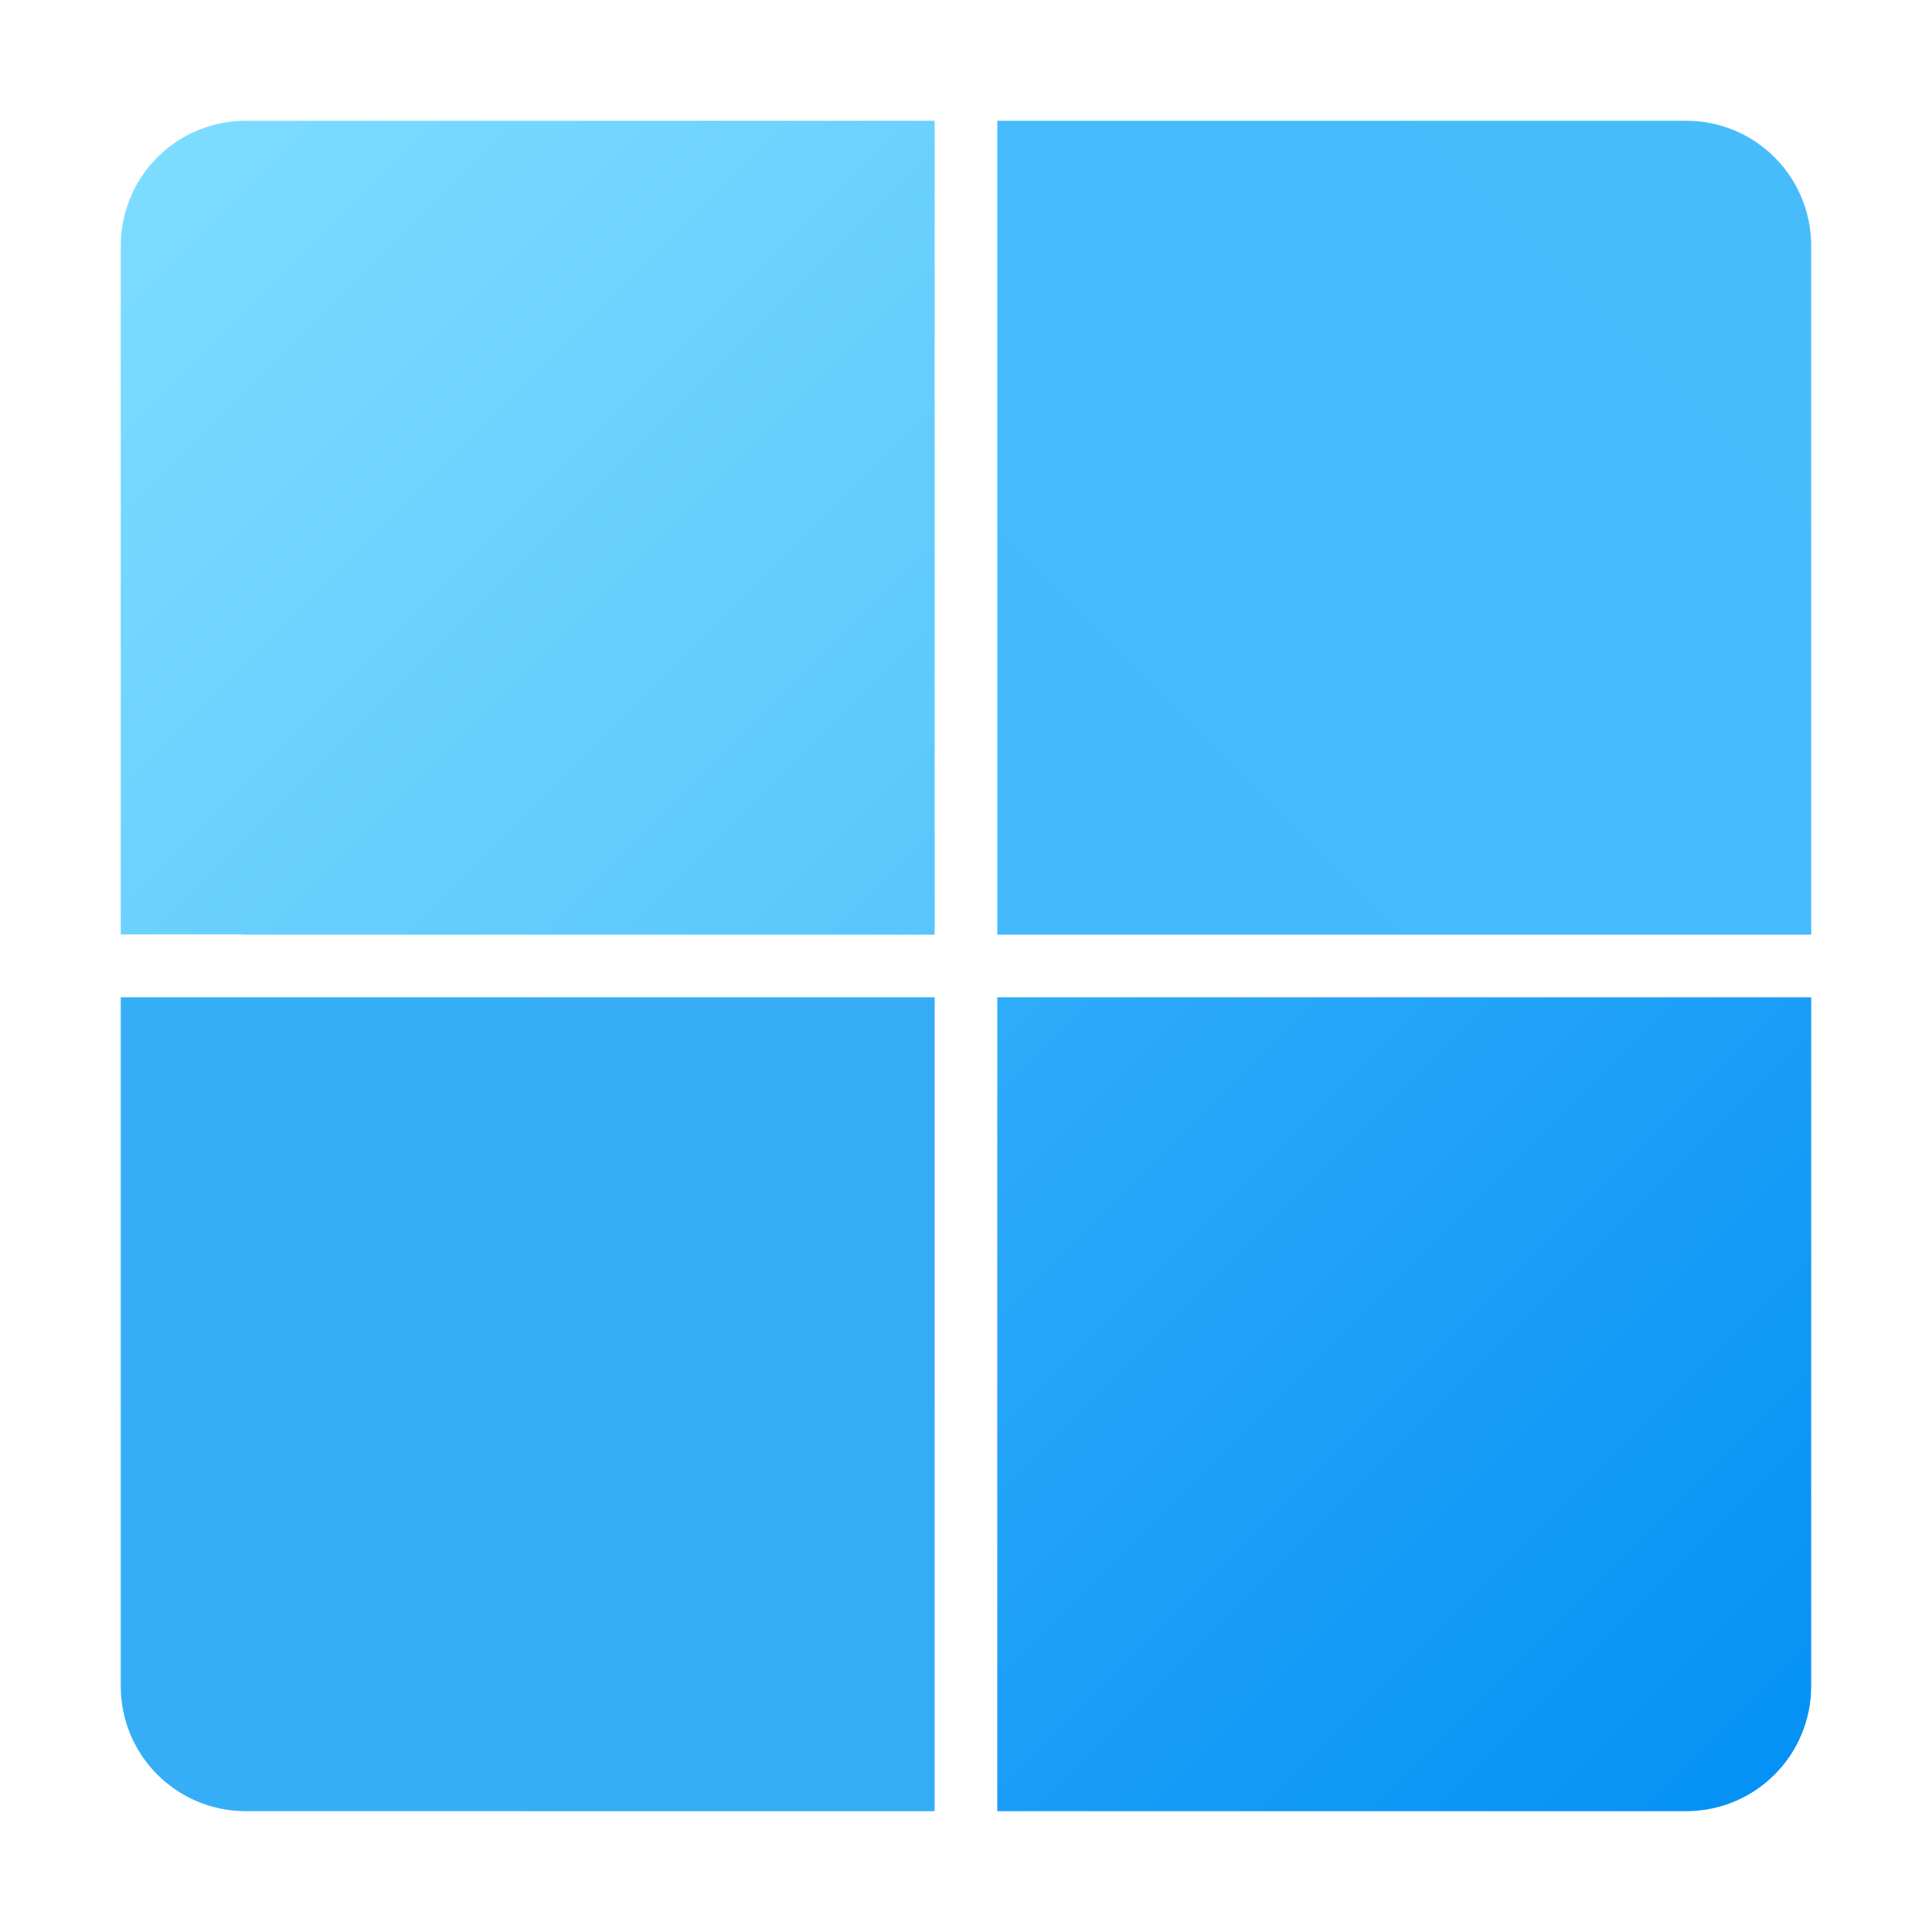 <?xml version="1.0" encoding="UTF-8" standalone="no"?>
<svg
   width="32"
   height="32"
   version="1.1"
   id="svg2"
   sodipodi:docname="start-here.svg"
   inkscape:version="1.3.2 (091e20ef0f, 2023-11-25, custom)"
   xmlns:inkscape="http://www.inkscape.org/namespaces/inkscape"
   xmlns:sodipodi="http://sodipodi.sourceforge.net/DTD/sodipodi-0.dtd"
   xmlns:xlink="http://www.w3.org/1999/xlink"
   xmlns="http://www.w3.org/2000/svg"
   xmlns:svg="http://www.w3.org/2000/svg">
  <defs
     id="defs2">
    <linearGradient
       xlink:href="#linearGradient37840"
       id="linearGradient15876"
       x1="17"
       y1="-16"
       x2="29"
       y2="-28"
       gradientUnits="userSpaceOnUse"
       gradientTransform="matrix(1.083,0,0,1.083,-1.417,33.333)" />
    <linearGradient
       id="linearGradient37840">
      <stop
         style="stop-color:#45bafb;stop-opacity:1"
         offset="0"
         id="stop37836" />
      <stop
         style="stop-color:#47bcfb;stop-opacity:1"
         offset="1"
         id="stop37838" />
    </linearGradient>
    <linearGradient
       xlink:href="#linearGradient6221"
       id="linearGradient1158"
       x1="3"
       y1="-28"
       x2="15"
       y2="-16"
       gradientUnits="userSpaceOnUse"
       gradientTransform="matrix(1.083,0,0,1.083,-0.25,33.333)" />
    <linearGradient
       id="linearGradient6221">
      <stop
         style="stop-color:#7eddff;stop-opacity:1"
         offset="0"
         id="stop6217" />
      <stop
         style="stop-color:#58c6fc;stop-opacity:1"
         offset="1"
         id="stop6219" />
    </linearGradient>
    <linearGradient
       xlink:href="#linearGradient62451"
       id="linearGradient53621"
       x1="17"
       y1="-14"
       x2="29"
       y2="-2"
       gradientUnits="userSpaceOnUse"
       gradientTransform="matrix(1.083,0,0,1.083,-1.417,32.167)" />
    <linearGradient
       id="linearGradient62451">
      <stop
         style="stop-color:#2facf9;stop-opacity:1"
         offset="0"
         id="stop62447" />
      <stop
         style="stop-color:#0390f5;stop-opacity:1"
         offset="1"
         id="stop62449" />
    </linearGradient>
    <linearGradient
       xlink:href="#linearGradient50431"
       id="linearGradient32965"
       x1="3"
       y1="-2"
       x2="15"
       y2="-14"
       gradientUnits="userSpaceOnUse"
       gradientTransform="matrix(1.083,0,0,1.083,-0.25,32.167)" />
    <linearGradient
       id="linearGradient50431">
      <stop
         style="stop-color:#36aef7;stop-opacity:1"
         offset="0"
         id="stop50427" />
      <stop
         style="stop-color:#35acf5;stop-opacity:1"
         offset="1"
         id="stop50429" />
    </linearGradient>
  </defs>
  <sodipodi:namedview
     id="namedview2"
     pagecolor="#ffffff"
     bordercolor="#000000"
     borderopacity="0.25"
     inkscape:showpageshadow="2"
     inkscape:pageopacity="0.0"
     inkscape:pagecheckerboard="0"
     inkscape:deskcolor="#d1d1d1"
     inkscape:zoom="25.4375"
     inkscape:cx="15.980344"
     inkscape:cy="16"
     inkscape:window-width="1920"
     inkscape:window-height="1014"
     inkscape:window-x="0"
     inkscape:window-y="0"
     inkscape:window-maximized="1"
     inkscape:current-layer="svg2" />
  <style
     id="current-color-scheme"
     type="text/css">.ColorScheme-Text {
            color:#363636;
        }
        .ColorScheme-ButtonFocus {
            color:#3daee9;
        }
        .ColorScheme-NegativeText {
            color:#da4453;
        }</style>
  <g
     id="start-here-kde"
     transform="matrix(1.037,0,0,1.037,-1.111,-1.111)">
    <rect
       style="fill:none;stroke-width:0.962"
       id="rect1"
       width="30.857"
       height="30.857"
       x="1.071"
       y="1.071"
       rx="0"
       ry="15.429" />
    <path
       id="rect913"
       style="fill:url(#linearGradient15876);fill-opacity:1;stroke-width:1.083;stroke-linejoin:round"
       d="m 17,3 v 2 9 2 h 2 9 2 V 14 5 C 30,3.892 29.108,3 28,3 h -9 z" />
    <path
       id="rect1146"
       style="fill:url(#linearGradient1158);fill-opacity:1;stroke-width:1.083;stroke-linejoin:round"
       d="M 5,3 C 3.892,3 3,3.892 3,5 V 13.996 14 15.996 H 4.918 C 4.945,15.997 4.972,16 5,16 h 9 2 V 14 5 3 h -2 z" />
    <path
       id="rect1148"
       style="fill:url(#linearGradient53621);fill-opacity:1;stroke-width:1.083;stroke-linejoin:round"
       d="m 17,17 v 2 9 2 h 2 9 c 1.108,0 2,-0.892 2,-2 v -9 -2 h -2 -9 z" />
    <path
       id="rect1150"
       style="fill:url(#linearGradient32965);fill-opacity:1;stroke-width:1.083;stroke-linejoin:round"
       d="m 3,17 v 2 9 c 0,1.108 0.892,2 2,2 h 9 2 V 28 19 17 H 14 5 Z" />
  </g>
</svg>
